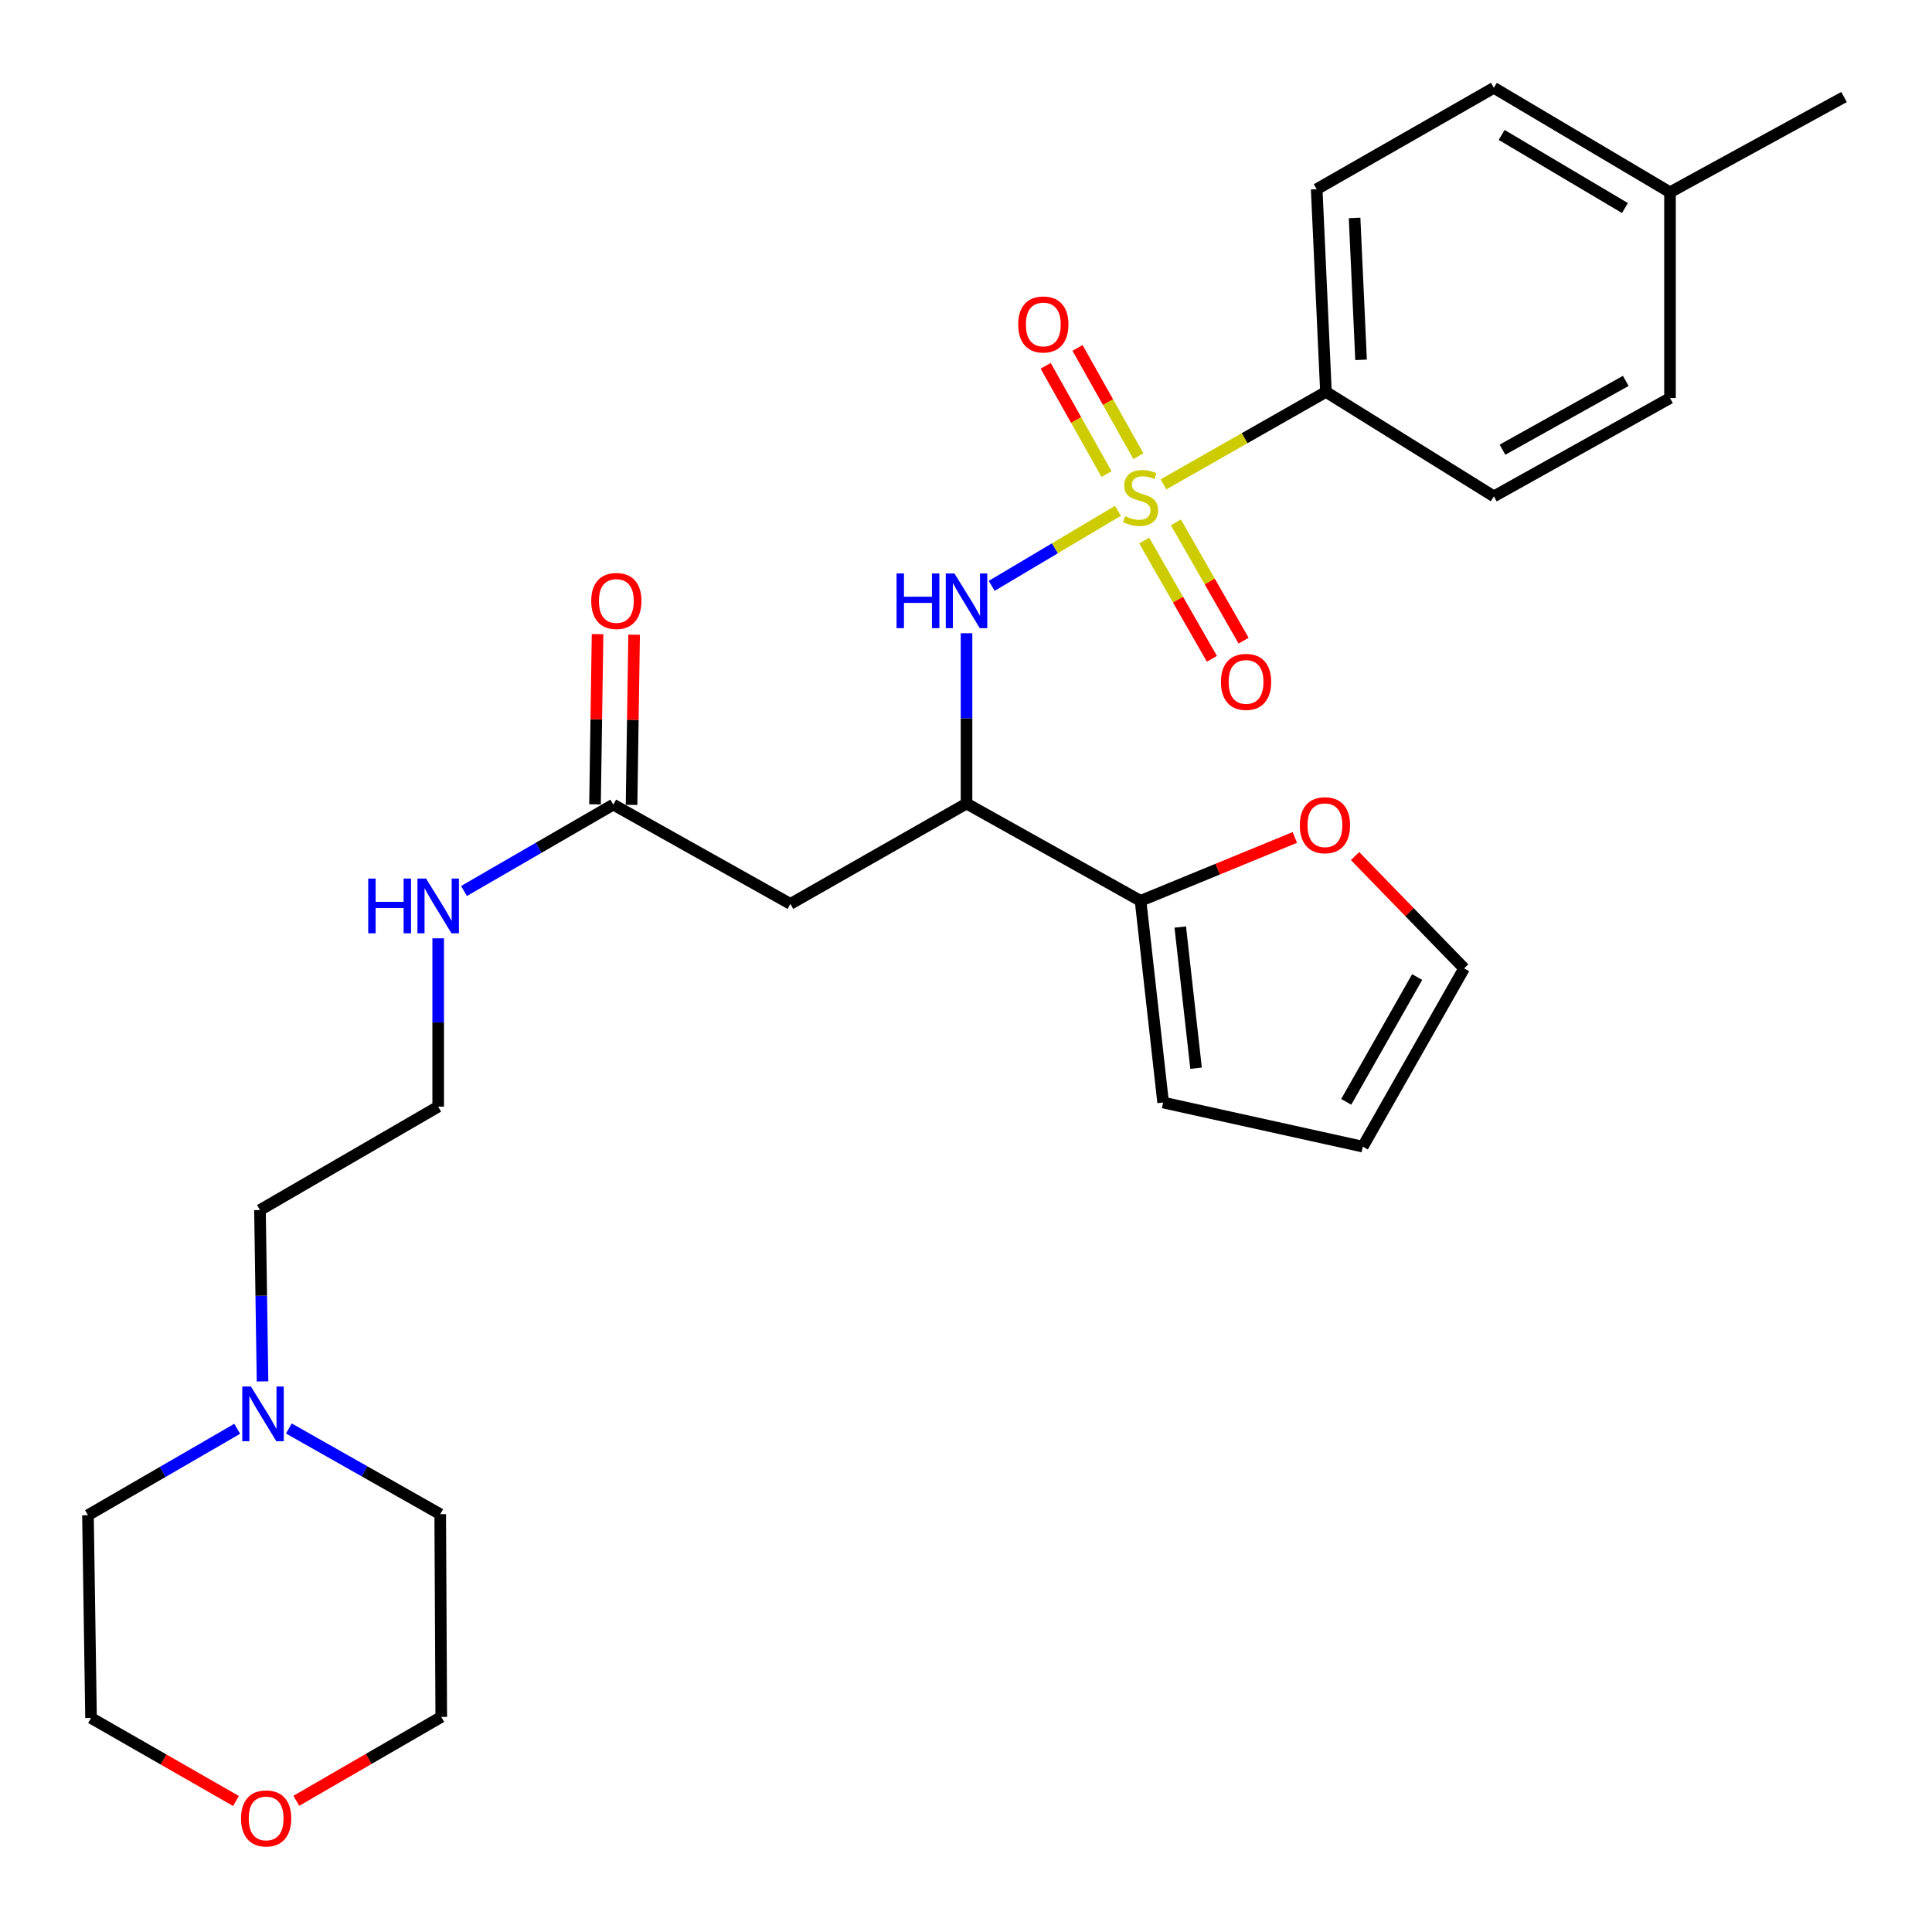 <?xml version='1.0' encoding='iso-8859-1'?>
<svg version='1.1' baseProfile='full'
              xmlns='http://www.w3.org/2000/svg'
                      xmlns:rdkit='http://www.rdkit.org/xml'
                      xmlns:xlink='http://www.w3.org/1999/xlink'
                  xml:space='preserve'
width='1000px' height='1000px' viewBox='0 0 1000 1000'>
<!-- END OF HEADER -->
<rect style='opacity:1.0;fill:#FFFFFF;stroke:none' width='1000' height='1000' x='0' y='0'> </rect>
<path class='bond-0' d='M 578.654,264.399 L 545.973,283.819' style='fill:none;fill-rule:evenodd;stroke:#CCCC00;stroke-width:6px;stroke-linecap:butt;stroke-linejoin:miter;stroke-opacity:1' />
<path class='bond-0' d='M 545.973,283.819 L 513.293,303.24' style='fill:none;fill-rule:evenodd;stroke:#0000FF;stroke-width:6px;stroke-linecap:butt;stroke-linejoin:miter;stroke-opacity:1' />
<path class='bond-4' d='M 602.193,250.71 L 644.251,226.782' style='fill:none;fill-rule:evenodd;stroke:#CCCC00;stroke-width:6px;stroke-linecap:butt;stroke-linejoin:miter;stroke-opacity:1' />
<path class='bond-4' d='M 644.251,226.782 L 686.308,202.853' style='fill:none;fill-rule:evenodd;stroke:#000000;stroke-width:6px;stroke-linecap:butt;stroke-linejoin:miter;stroke-opacity:1' />
<path class='bond-6' d='M 592.233,279.772 L 609.752,310.387' style='fill:none;fill-rule:evenodd;stroke:#CCCC00;stroke-width:6px;stroke-linecap:butt;stroke-linejoin:miter;stroke-opacity:1' />
<path class='bond-6' d='M 609.752,310.387 L 627.271,341.001' style='fill:none;fill-rule:evenodd;stroke:#FF0000;stroke-width:6px;stroke-linecap:butt;stroke-linejoin:miter;stroke-opacity:1' />
<path class='bond-6' d='M 608.65,270.377 L 626.169,300.992' style='fill:none;fill-rule:evenodd;stroke:#CCCC00;stroke-width:6px;stroke-linecap:butt;stroke-linejoin:miter;stroke-opacity:1' />
<path class='bond-6' d='M 626.169,300.992 L 643.689,331.607' style='fill:none;fill-rule:evenodd;stroke:#FF0000;stroke-width:6px;stroke-linecap:butt;stroke-linejoin:miter;stroke-opacity:1' />
<path class='bond-7' d='M 589.222,236.124 L 573.476,208.101' style='fill:none;fill-rule:evenodd;stroke:#CCCC00;stroke-width:6px;stroke-linecap:butt;stroke-linejoin:miter;stroke-opacity:1' />
<path class='bond-7' d='M 573.476,208.101 L 557.73,180.077' style='fill:none;fill-rule:evenodd;stroke:#FF0000;stroke-width:6px;stroke-linecap:butt;stroke-linejoin:miter;stroke-opacity:1' />
<path class='bond-7' d='M 572.731,245.39 L 556.985,217.366' style='fill:none;fill-rule:evenodd;stroke:#CCCC00;stroke-width:6px;stroke-linecap:butt;stroke-linejoin:miter;stroke-opacity:1' />
<path class='bond-7' d='M 556.985,217.366 L 541.239,189.343' style='fill:none;fill-rule:evenodd;stroke:#FF0000;stroke-width:6px;stroke-linecap:butt;stroke-linejoin:miter;stroke-opacity:1' />
<path class='bond-1' d='M 500.273,327.761 L 500.273,371.839' style='fill:none;fill-rule:evenodd;stroke:#0000FF;stroke-width:6px;stroke-linecap:butt;stroke-linejoin:miter;stroke-opacity:1' />
<path class='bond-1' d='M 500.273,371.839 L 500.273,415.917' style='fill:none;fill-rule:evenodd;stroke:#000000;stroke-width:6px;stroke-linecap:butt;stroke-linejoin:miter;stroke-opacity:1' />
<path class='bond-2' d='M 500.273,415.917 L 409.111,467.861' style='fill:none;fill-rule:evenodd;stroke:#000000;stroke-width:6px;stroke-linecap:butt;stroke-linejoin:miter;stroke-opacity:1' />
<path class='bond-3' d='M 500.273,415.917 L 590.354,466.274' style='fill:none;fill-rule:evenodd;stroke:#000000;stroke-width:6px;stroke-linecap:butt;stroke-linejoin:miter;stroke-opacity:1' />
<path class='bond-5' d='M 409.111,467.861 L 317.433,416.463' style='fill:none;fill-rule:evenodd;stroke:#000000;stroke-width:6px;stroke-linecap:butt;stroke-linejoin:miter;stroke-opacity:1' />
<path class='bond-8' d='M 590.354,466.274 L 630.278,449.866' style='fill:none;fill-rule:evenodd;stroke:#000000;stroke-width:6px;stroke-linecap:butt;stroke-linejoin:miter;stroke-opacity:1' />
<path class='bond-8' d='M 630.278,449.866 L 670.203,433.459' style='fill:none;fill-rule:evenodd;stroke:#FF0000;stroke-width:6px;stroke-linecap:butt;stroke-linejoin:miter;stroke-opacity:1' />
<path class='bond-10' d='M 590.354,466.274 L 602.029,570.667' style='fill:none;fill-rule:evenodd;stroke:#000000;stroke-width:6px;stroke-linecap:butt;stroke-linejoin:miter;stroke-opacity:1' />
<path class='bond-10' d='M 610.903,479.831 L 619.076,552.906' style='fill:none;fill-rule:evenodd;stroke:#000000;stroke-width:6px;stroke-linecap:butt;stroke-linejoin:miter;stroke-opacity:1' />
<path class='bond-14' d='M 686.308,202.853 L 681.516,97.935' style='fill:none;fill-rule:evenodd;stroke:#000000;stroke-width:6px;stroke-linecap:butt;stroke-linejoin:miter;stroke-opacity:1' />
<path class='bond-14' d='M 704.485,186.253 L 701.131,112.81' style='fill:none;fill-rule:evenodd;stroke:#000000;stroke-width:6px;stroke-linecap:butt;stroke-linejoin:miter;stroke-opacity:1' />
<path class='bond-15' d='M 686.308,202.853 L 773.225,256.91' style='fill:none;fill-rule:evenodd;stroke:#000000;stroke-width:6px;stroke-linecap:butt;stroke-linejoin:miter;stroke-opacity:1' />
<path class='bond-13' d='M 326.89,416.605 L 327.552,372.561' style='fill:none;fill-rule:evenodd;stroke:#000000;stroke-width:6px;stroke-linecap:butt;stroke-linejoin:miter;stroke-opacity:1' />
<path class='bond-13' d='M 327.552,372.561 L 328.215,328.517' style='fill:none;fill-rule:evenodd;stroke:#FF0000;stroke-width:6px;stroke-linecap:butt;stroke-linejoin:miter;stroke-opacity:1' />
<path class='bond-13' d='M 307.976,416.321 L 308.639,372.277' style='fill:none;fill-rule:evenodd;stroke:#000000;stroke-width:6px;stroke-linecap:butt;stroke-linejoin:miter;stroke-opacity:1' />
<path class='bond-13' d='M 308.639,372.277 L 309.301,328.232' style='fill:none;fill-rule:evenodd;stroke:#FF0000;stroke-width:6px;stroke-linecap:butt;stroke-linejoin:miter;stroke-opacity:1' />
<path class='bond-17' d='M 317.433,416.463 L 278.798,438.822' style='fill:none;fill-rule:evenodd;stroke:#000000;stroke-width:6px;stroke-linecap:butt;stroke-linejoin:miter;stroke-opacity:1' />
<path class='bond-17' d='M 278.798,438.822 L 240.164,461.181' style='fill:none;fill-rule:evenodd;stroke:#0000FF;stroke-width:6px;stroke-linecap:butt;stroke-linejoin:miter;stroke-opacity:1' />
<path class='bond-11' d='M 701.368,443.1 L 729.599,472.163' style='fill:none;fill-rule:evenodd;stroke:#FF0000;stroke-width:6px;stroke-linecap:butt;stroke-linejoin:miter;stroke-opacity:1' />
<path class='bond-11' d='M 729.599,472.163 L 757.83,501.226' style='fill:none;fill-rule:evenodd;stroke:#000000;stroke-width:6px;stroke-linecap:butt;stroke-linejoin:miter;stroke-opacity:1' />
<path class='bond-9' d='M 135.886,715.01 L 135.224,670.666' style='fill:none;fill-rule:evenodd;stroke:#0000FF;stroke-width:6px;stroke-linecap:butt;stroke-linejoin:miter;stroke-opacity:1' />
<path class='bond-9' d='M 135.224,670.666 L 134.561,626.321' style='fill:none;fill-rule:evenodd;stroke:#000000;stroke-width:6px;stroke-linecap:butt;stroke-linejoin:miter;stroke-opacity:1' />
<path class='bond-23' d='M 122.78,739.539 L 84.156,761.898' style='fill:none;fill-rule:evenodd;stroke:#0000FF;stroke-width:6px;stroke-linecap:butt;stroke-linejoin:miter;stroke-opacity:1' />
<path class='bond-23' d='M 84.156,761.898 L 45.532,784.256' style='fill:none;fill-rule:evenodd;stroke:#000000;stroke-width:6px;stroke-linecap:butt;stroke-linejoin:miter;stroke-opacity:1' />
<path class='bond-24' d='M 149.512,739.381 L 188.685,761.561' style='fill:none;fill-rule:evenodd;stroke:#0000FF;stroke-width:6px;stroke-linecap:butt;stroke-linejoin:miter;stroke-opacity:1' />
<path class='bond-24' d='M 188.685,761.561 L 227.857,783.741' style='fill:none;fill-rule:evenodd;stroke:#000000;stroke-width:6px;stroke-linecap:butt;stroke-linejoin:miter;stroke-opacity:1' />
<path class='bond-12' d='M 602.029,570.667 L 705.381,593.492' style='fill:none;fill-rule:evenodd;stroke:#000000;stroke-width:6px;stroke-linecap:butt;stroke-linejoin:miter;stroke-opacity:1' />
<path class='bond-29' d='M 757.83,501.226 L 705.381,593.492' style='fill:none;fill-rule:evenodd;stroke:#000000;stroke-width:6px;stroke-linecap:butt;stroke-linejoin:miter;stroke-opacity:1' />
<path class='bond-29' d='M 733.519,505.718 L 696.804,570.304' style='fill:none;fill-rule:evenodd;stroke:#000000;stroke-width:6px;stroke-linecap:butt;stroke-linejoin:miter;stroke-opacity:1' />
<path class='bond-18' d='M 681.516,97.935 L 773.225,45.455' style='fill:none;fill-rule:evenodd;stroke:#000000;stroke-width:6px;stroke-linecap:butt;stroke-linejoin:miter;stroke-opacity:1' />
<path class='bond-19' d='M 773.225,256.91 L 864.388,206.038' style='fill:none;fill-rule:evenodd;stroke:#000000;stroke-width:6px;stroke-linecap:butt;stroke-linejoin:miter;stroke-opacity:1' />
<path class='bond-19' d='M 777.682,232.761 L 841.496,197.151' style='fill:none;fill-rule:evenodd;stroke:#000000;stroke-width:6px;stroke-linecap:butt;stroke-linejoin:miter;stroke-opacity:1' />
<path class='bond-16' d='M 153.374,932.092 L 190.883,910.386' style='fill:none;fill-rule:evenodd;stroke:#FF0000;stroke-width:6px;stroke-linecap:butt;stroke-linejoin:miter;stroke-opacity:1' />
<path class='bond-16' d='M 190.883,910.386 L 228.393,888.681' style='fill:none;fill-rule:evenodd;stroke:#000000;stroke-width:6px;stroke-linecap:butt;stroke-linejoin:miter;stroke-opacity:1' />
<path class='bond-30' d='M 122.144,932.188 L 84.631,910.702' style='fill:none;fill-rule:evenodd;stroke:#FF0000;stroke-width:6px;stroke-linecap:butt;stroke-linejoin:miter;stroke-opacity:1' />
<path class='bond-30' d='M 84.631,910.702 L 47.118,889.217' style='fill:none;fill-rule:evenodd;stroke:#000000;stroke-width:6px;stroke-linecap:butt;stroke-linejoin:miter;stroke-opacity:1' />
<path class='bond-21' d='M 226.806,485.669 L 226.806,529.235' style='fill:none;fill-rule:evenodd;stroke:#0000FF;stroke-width:6px;stroke-linecap:butt;stroke-linejoin:miter;stroke-opacity:1' />
<path class='bond-21' d='M 226.806,529.235 L 226.806,572.801' style='fill:none;fill-rule:evenodd;stroke:#000000;stroke-width:6px;stroke-linecap:butt;stroke-linejoin:miter;stroke-opacity:1' />
<path class='bond-28' d='M 773.225,45.455 L 864.388,99.522' style='fill:none;fill-rule:evenodd;stroke:#000000;stroke-width:6px;stroke-linecap:butt;stroke-linejoin:miter;stroke-opacity:1' />
<path class='bond-28' d='M 777.251,69.834 L 841.065,107.681' style='fill:none;fill-rule:evenodd;stroke:#000000;stroke-width:6px;stroke-linecap:butt;stroke-linejoin:miter;stroke-opacity:1' />
<path class='bond-20' d='M 864.388,206.038 L 864.388,99.522' style='fill:none;fill-rule:evenodd;stroke:#000000;stroke-width:6px;stroke-linecap:butt;stroke-linejoin:miter;stroke-opacity:1' />
<path class='bond-27' d='M 864.388,99.522 L 954.468,50.215' style='fill:none;fill-rule:evenodd;stroke:#000000;stroke-width:6px;stroke-linecap:butt;stroke-linejoin:miter;stroke-opacity:1' />
<path class='bond-22' d='M 226.806,572.801 L 134.561,626.321' style='fill:none;fill-rule:evenodd;stroke:#000000;stroke-width:6px;stroke-linecap:butt;stroke-linejoin:miter;stroke-opacity:1' />
<path class='bond-25' d='M 45.532,784.256 L 47.118,889.217' style='fill:none;fill-rule:evenodd;stroke:#000000;stroke-width:6px;stroke-linecap:butt;stroke-linejoin:miter;stroke-opacity:1' />
<path class='bond-26' d='M 227.857,783.741 L 228.393,888.681' style='fill:none;fill-rule:evenodd;stroke:#000000;stroke-width:6px;stroke-linecap:butt;stroke-linejoin:miter;stroke-opacity:1' />
<path  class='atom-0' d='M 582.354 267.166
Q 582.674 267.286, 583.994 267.846
Q 585.314 268.406, 586.754 268.766
Q 588.234 269.086, 589.674 269.086
Q 592.354 269.086, 593.914 267.806
Q 595.474 266.486, 595.474 264.206
Q 595.474 262.646, 594.674 261.686
Q 593.914 260.726, 592.714 260.206
Q 591.514 259.686, 589.514 259.086
Q 586.994 258.326, 585.474 257.606
Q 583.994 256.886, 582.914 255.366
Q 581.874 253.846, 581.874 251.286
Q 581.874 247.726, 584.274 245.526
Q 586.714 243.326, 591.514 243.326
Q 594.794 243.326, 598.514 244.886
L 597.594 247.966
Q 594.194 246.566, 591.634 246.566
Q 588.874 246.566, 587.354 247.726
Q 585.834 248.846, 585.874 250.806
Q 585.874 252.326, 586.634 253.246
Q 587.434 254.166, 588.554 254.686
Q 589.714 255.206, 591.634 255.806
Q 594.194 256.606, 595.714 257.406
Q 597.234 258.206, 598.314 259.846
Q 599.434 261.446, 599.434 264.206
Q 599.434 268.126, 596.794 270.246
Q 594.194 272.326, 589.834 272.326
Q 587.314 272.326, 585.394 271.766
Q 583.514 271.246, 581.274 270.326
L 582.354 267.166
' fill='#CCCC00'/>
<path  class='atom-1' d='M 464.053 296.817
L 467.893 296.817
L 467.893 308.857
L 482.373 308.857
L 482.373 296.817
L 486.213 296.817
L 486.213 325.137
L 482.373 325.137
L 482.373 312.057
L 467.893 312.057
L 467.893 325.137
L 464.053 325.137
L 464.053 296.817
' fill='#0000FF'/>
<path  class='atom-1' d='M 494.013 296.817
L 503.293 311.817
Q 504.213 313.297, 505.693 315.977
Q 507.173 318.657, 507.253 318.817
L 507.253 296.817
L 511.013 296.817
L 511.013 325.137
L 507.133 325.137
L 497.173 308.737
Q 496.013 306.817, 494.773 304.617
Q 493.573 302.417, 493.213 301.737
L 493.213 325.137
L 489.533 325.137
L 489.533 296.817
L 494.013 296.817
' fill='#0000FF'/>
<path  class='atom-7' d='M 631.957 352.945
Q 631.957 346.145, 635.317 342.345
Q 638.677 338.545, 644.957 338.545
Q 651.237 338.545, 654.597 342.345
Q 657.957 346.145, 657.957 352.945
Q 657.957 359.825, 654.557 363.745
Q 651.157 367.625, 644.957 367.625
Q 638.717 367.625, 635.317 363.745
Q 631.957 359.865, 631.957 352.945
M 644.957 364.425
Q 649.277 364.425, 651.597 361.545
Q 653.957 358.625, 653.957 352.945
Q 653.957 347.385, 651.597 344.585
Q 649.277 341.745, 644.957 341.745
Q 640.637 341.745, 638.277 344.545
Q 635.957 347.345, 635.957 352.945
Q 635.957 358.665, 638.277 361.545
Q 640.637 364.425, 644.957 364.425
' fill='#FF0000'/>
<path  class='atom-8' d='M 527.017 167.94
Q 527.017 161.14, 530.377 157.34
Q 533.737 153.54, 540.017 153.54
Q 546.297 153.54, 549.657 157.34
Q 553.017 161.14, 553.017 167.94
Q 553.017 174.82, 549.617 178.74
Q 546.217 182.62, 540.017 182.62
Q 533.777 182.62, 530.377 178.74
Q 527.017 174.86, 527.017 167.94
M 540.017 179.42
Q 544.337 179.42, 546.657 176.54
Q 549.017 173.62, 549.017 167.94
Q 549.017 162.38, 546.657 159.58
Q 544.337 156.74, 540.017 156.74
Q 535.697 156.74, 533.337 159.54
Q 531.017 162.34, 531.017 167.94
Q 531.017 173.66, 533.337 176.54
Q 535.697 179.42, 540.017 179.42
' fill='#FF0000'/>
<path  class='atom-9' d='M 672.783 427.136
Q 672.783 420.336, 676.143 416.536
Q 679.503 412.736, 685.783 412.736
Q 692.063 412.736, 695.423 416.536
Q 698.783 420.336, 698.783 427.136
Q 698.783 434.016, 695.383 437.936
Q 691.983 441.816, 685.783 441.816
Q 679.543 441.816, 676.143 437.936
Q 672.783 434.056, 672.783 427.136
M 685.783 438.616
Q 690.103 438.616, 692.423 435.736
Q 694.783 432.816, 694.783 427.136
Q 694.783 421.576, 692.423 418.776
Q 690.103 415.936, 685.783 415.936
Q 681.463 415.936, 679.103 418.736
Q 676.783 421.536, 676.783 427.136
Q 676.783 432.856, 679.103 435.736
Q 681.463 438.616, 685.783 438.616
' fill='#FF0000'/>
<path  class='atom-10' d='M 129.877 717.647
L 139.157 732.647
Q 140.077 734.127, 141.557 736.807
Q 143.037 739.487, 143.117 739.647
L 143.117 717.647
L 146.877 717.647
L 146.877 745.967
L 142.997 745.967
L 133.037 729.567
Q 131.877 727.647, 130.637 725.447
Q 129.437 723.247, 129.077 722.567
L 129.077 745.967
L 125.397 745.967
L 125.397 717.647
L 129.877 717.647
' fill='#0000FF'/>
<path  class='atom-14' d='M 306.02 311.057
Q 306.02 304.257, 309.38 300.457
Q 312.74 296.657, 319.02 296.657
Q 325.3 296.657, 328.66 300.457
Q 332.02 304.257, 332.02 311.057
Q 332.02 317.937, 328.62 321.857
Q 325.22 325.737, 319.02 325.737
Q 312.78 325.737, 309.38 321.857
Q 306.02 317.977, 306.02 311.057
M 319.02 322.537
Q 323.34 322.537, 325.66 319.657
Q 328.02 316.737, 328.02 311.057
Q 328.02 305.497, 325.66 302.697
Q 323.34 299.857, 319.02 299.857
Q 314.7 299.857, 312.34 302.657
Q 310.02 305.457, 310.02 311.057
Q 310.02 316.777, 312.34 319.657
Q 314.7 322.537, 319.02 322.537
' fill='#FF0000'/>
<path  class='atom-17' d='M 124.756 941.21
Q 124.756 934.41, 128.116 930.61
Q 131.476 926.81, 137.756 926.81
Q 144.036 926.81, 147.396 930.61
Q 150.756 934.41, 150.756 941.21
Q 150.756 948.09, 147.356 952.01
Q 143.956 955.89, 137.756 955.89
Q 131.516 955.89, 128.116 952.01
Q 124.756 948.13, 124.756 941.21
M 137.756 952.69
Q 142.076 952.69, 144.396 949.81
Q 146.756 946.89, 146.756 941.21
Q 146.756 935.65, 144.396 932.85
Q 142.076 930.01, 137.756 930.01
Q 133.436 930.01, 131.076 932.81
Q 128.756 935.61, 128.756 941.21
Q 128.756 946.93, 131.076 949.81
Q 133.436 952.69, 137.756 952.69
' fill='#FF0000'/>
<path  class='atom-18' d='M 190.586 454.752
L 194.426 454.752
L 194.426 466.792
L 208.906 466.792
L 208.906 454.752
L 212.746 454.752
L 212.746 483.072
L 208.906 483.072
L 208.906 469.992
L 194.426 469.992
L 194.426 483.072
L 190.586 483.072
L 190.586 454.752
' fill='#0000FF'/>
<path  class='atom-18' d='M 220.546 454.752
L 229.826 469.752
Q 230.746 471.232, 232.226 473.912
Q 233.706 476.592, 233.786 476.752
L 233.786 454.752
L 237.546 454.752
L 237.546 483.072
L 233.666 483.072
L 223.706 466.672
Q 222.546 464.752, 221.306 462.552
Q 220.106 460.352, 219.746 459.672
L 219.746 483.072
L 216.066 483.072
L 216.066 454.752
L 220.546 454.752
' fill='#0000FF'/>
</svg>
